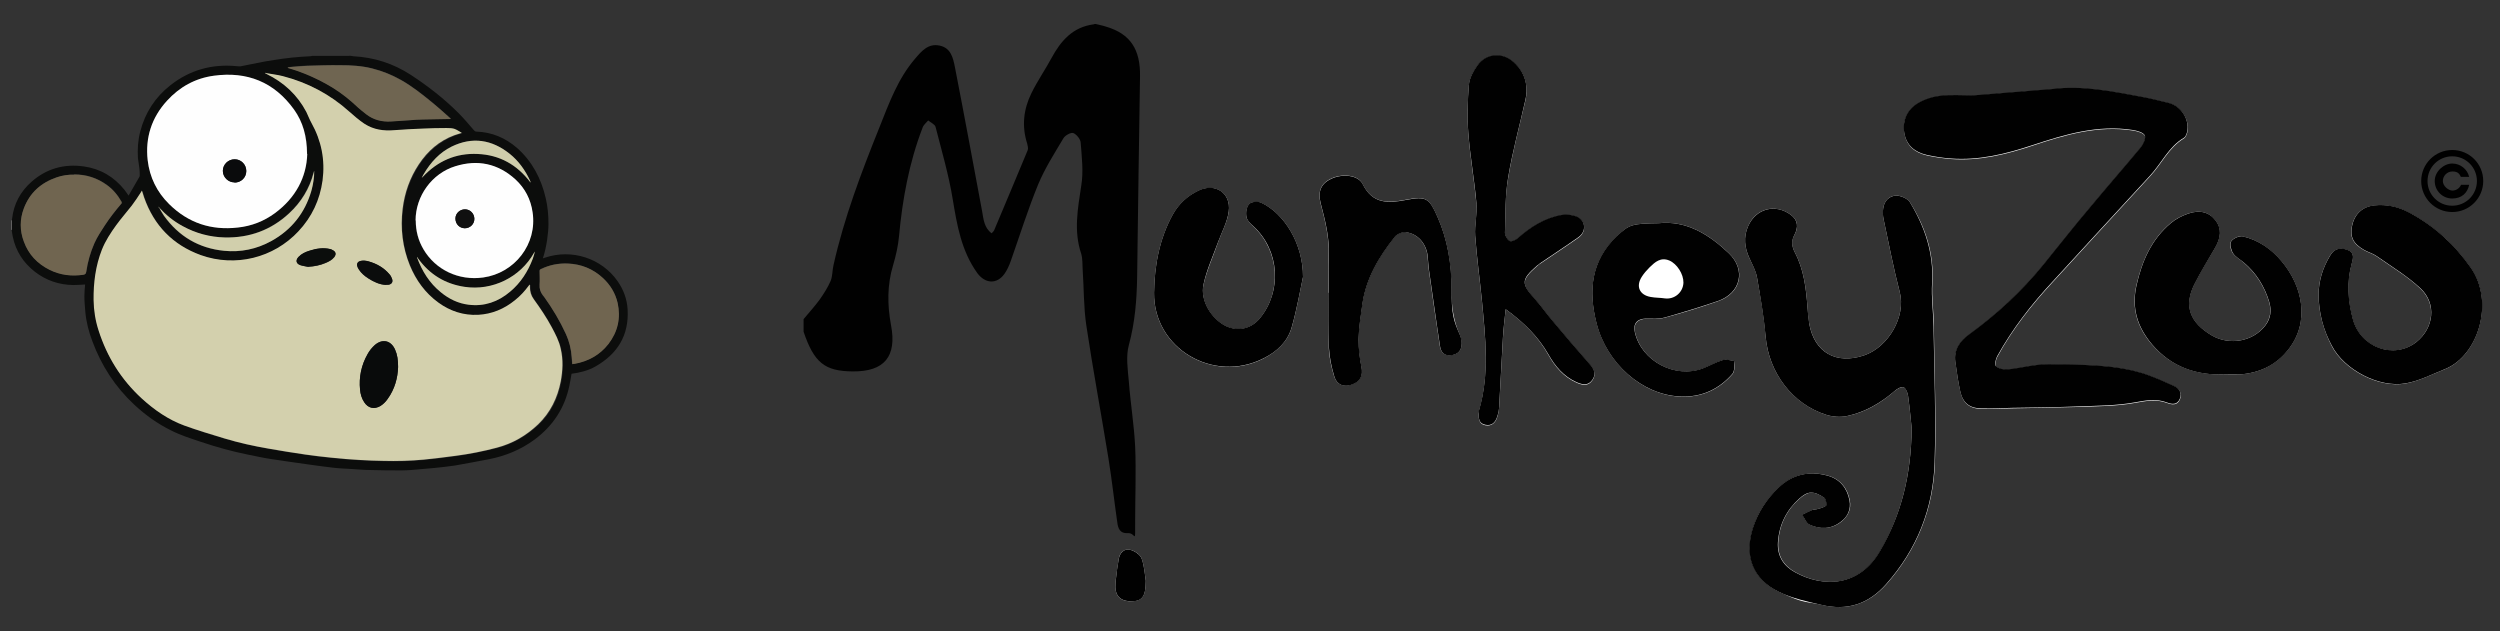 <?xml version="1.0" encoding="UTF-8"?>
<svg xmlns="http://www.w3.org/2000/svg" id="Layer_1" data-name="Layer 1" version="1.1" viewBox="0 0 1386.6 350">
  <rect x="0" y="0" width="1386.6" height="350" fill="#333333" stroke="none"/>
  <defs>
    <style>
      .cls-1 {
        fill: #0c0d0c;
      }

      .cls-1, .cls-2, .cls-3, .cls-4, .cls-5, .cls-6, .cls-7, .cls-8, .cls-9, .cls-10, .cls-11, .cls-12, .cls-13, .cls-14, .cls-15, .cls-16 {
        stroke-width: 0px;
      }

      .cls-2 {
        fill: #090b0b;
      }

      .cls-3 {
        fill: #101010;
      }

      .cls-4 {
        fill: #000;
      }

      .cls-5 {
        fill: #010101;
      }

      .cls-6 {
        fill: #0b0d0c;
      }

      .cls-7 {
        fill: #d3d0ad;
      }

      .cls-8 {
        fill: #d0ceac;
      }

      .cls-9 {
        fill: #d1cfac;
      }

      .cls-10 {
        fill: #0b0c0c;
      }

      .cls-11 {
        fill: #fefefe;
      }

      .cls-12 {
        fill: #0a0b0c;
      }

      .cls-13 {
        fill: #706550;
      }

      .cls-14 {
        fill: #fff;
      }

      .cls-15 {
        fill: #6f6551;
      }

      .cls-16 {
        fill: #c1bebf;
      }
    </style>
  </defs>
  <g id="Layer_1-2" data-name="Layer 1-2">
    <g id="Layer_1-3" data-name="Layer 1-3">
      <g id="_1Ogyt9" data-name=" 1Ogyt9">
        <g>
          <path class="cls-14" d="M1060.3,237.5c-.3,26.4-5.9,48-17.3,68-11.3,19.9-31.4,20.7-47.2,11.9-6.4-3.6-10-9-9.5-16.7.6-9.8,4.7-17.9,12-24.3,1.8-1.6,4.3-3.2,6.5-3.2s5.1,1.5,7.3,3c.9.7,1.4,4,.9,4.3-1.8,1.1-4,1.6-6.1,2.2-.5.1-1.1-.1-1.5.1-1.9.9-3.8,1.8-5.7,2.7,1.3,1.9,2.2,4.7,4.1,5.5,5.9,2.6,12,2.6,17.4-1.6,3.8-3,5.7-7,4.8-11.8-1.3-6.9-5.4-11.9-12.2-13.8-10.2-2.8-19.5-.6-27.2,6.7-6.6,6.3-11.5,13.7-14.2,22.4-4.9,15.4,0,28.4,14.5,35.4s15.6,5.2,23.6,7.2c14.1,3.4,25.9-.4,35.8-11.5,17.1-19.3,26.1-42.1,26.9-67.5.8-25-.3-50.1-.6-75.2,0-8.1-1.3-16.3-.8-24.3,1-16.4-3.9-31.1-12.4-44.7-1.3-2.1-5.1-3.9-7.7-3.8-3.8,0-6.7,3-7.2,7.1-.2,1.9-.2,4,.2,5.9,2.9,13.6,5.5,27.2,9,40.6s-6.3,30.4-19.8,35c-15.4,5.2-27.4-1.5-30.4-17.4-.6-3.1-.8-6.2-1-9.4-.8-10.5-2-20.8-7-30.3-1.7-3.3-2.2-6.3-.2-9.8,2.2-4,2.1-8-2.1-11.1-8.6-6.3-19.4-3.5-23.6,6.3-2.7,6.1-2,11.9.7,17.8,1.6,3.4,3.6,6.9,4.2,10.6,2,10.9,3.9,21.8,4.8,32.9,1.7,19.9,14.8,37.4,33.7,43.4,3.5,1.1,7.6,1.4,11.2.7,10.1-2,18.8-7.1,26.6-13.9,1.4-1.2,3.7-2.5,5-2.1,1.3.5,2.3,3,2.5,4.8,1,7.1,1.6,14.2,2,17.9h0ZM1094.4,53.2c-6,0-12-.5-18,.2-4.3.5-8.8,1.9-12.5,4.1-6,3.6-8.8,9.5-7.6,16.6,1.2,6.9,5.9,10.6,12.4,12.1,4.3,1,8.8,1.6,13.3,2,15.7,1.2,30.6-2.5,45.4-7.4,18-6,36.2-11.4,55.6-8.4,2.4.4,5.8,1.3,6.7,3,.8,1.5-.9,4.9-2.4,6.8-9.2,11.2-18.8,22-28,33.1-8.7,10.5-17.1,21.2-25.8,31.7-12.1,14.7-26,27.6-41.3,38.8-5.2,3.8-8.5,8.5-7.6,15.2.7,5.4,1.5,10.9,2.7,16.2,1.4,6.4,5,9.4,11.6,9.6,5.8.1,11.6-.2,17.5-.3,12.3-.3,24.6-.4,36.9-.8,10.3-.4,20.7-.4,30.7-2.2,6.2-1.1,11.8-2.3,17.9,0,2.6,1,5.7,1.6,7.2-2,1.4-3.5-.4-5.9-3.4-7.2-5.9-2.6-11.8-5.4-18-7.2-16.6-5-33.9-4.4-51-4.8-7.7-.2-15.4,2.1-23.1,2.9-2.1.2-4.9-.4-6.4-1.7-.8-.7-.3-4,.6-5.6,8.3-15.2,19-28.8,30.8-41.5,18-19.5,35.9-39.2,54-58.7,6.4-6.9,10.3-15.9,18.8-21,.9-.6,1.5-2.2,1.8-3.4,1.4-6.7-3.4-14.2-10.2-15.9-5-1.2-10-2.5-15-3.4-16.5-3-32.9-6.5-49.9-4.3M835.1,171.5c10.2,7.4,18.1,15.3,23.7,25.3,3.7,6.6,8.5,12.3,15.7,15.5,3.3,1.4,6.4,2.1,8.8-1.5,2.3-3.5.6-6.1-1.8-8.8-6.9-7.8-13.7-15.8-20.4-23.8-3.3-3.9-6.2-8.2-9.7-12-7.8-8.7-7.7-10.8,1-18.5.7-.7,1.5-1.3,2.4-1.8,6.9-4.7,13.8-9.2,20.6-14,4.6-3.2,4.2-9.3-.9-11.5-2.4-1-5.6-1.4-8.2-.9-9.4,1.6-17.2,6.6-24.4,12.8-1.2,1-3.6,2.2-4.5,1.7-1.4-.8-2.8-3.1-2.7-4.6.3-10.3,0-20.7,1.8-30.8,2.4-14.4,6.2-28.5,9.5-42.7,1.9-8.3-.2-15.5-6.5-21.2-6.2-5.6-15.3-4.9-20.1,1.9-2.2,3.1-4.4,7-4.7,10.7-.7,8.9-1,17.9-.3,26.8,1,13,3.3,26,4.5,39,.5,5.9-1.1,11.9-.7,17.9.9,12.2,2.6,24.4,3.8,36.6,1.9,20.2,4.2,40.4-1.7,60.3,0,.5-.3,1-.3,1.5.2,2.8.2,5.9,3.9,6.5,3.5.6,5.4-1.4,6.4-4.2.7-2,1.1-4.2,1.2-6.3.8-12.7,1.3-25.5,2.1-38.2.3-5.1.9-10,1.5-15.7h0ZM1286,163.6c0,10,2.7,19.4,7.2,28.2,6.9,13.4,26.2,23.6,41.1,20.9,7.5-1.4,14.6-5.1,21.7-7.9,18.5-7.4,27.7-37.4,14.2-56.4-9.1-12.9-20.3-23.1-34.2-30.5-6-3.2-12.4-4.6-19.2-3.9-6.5.7-10.9,4.7-12.3,11.2-1.3,6.2.5,10,6.6,13.5,2.3,1.3,5,2,7.1,3.5,8.2,5.8,17,11,24.3,17.9,9,8.5,7.4,21.9-2.4,29.7-12.3,9.8-31,3.1-35.2-12.7-2.7-10.1-3.5-20.2-.7-30.5.8-3,2-6.5-2.3-7.9-4-1.4-7.3-.8-9.7,3.3-3.9,6.7-6.3,13.8-6.2,21.6h0ZM1234.4,207.7c2.5,0,5,.1,7.5,0,10.8-.7,19.9-4.9,26.8-13.3,13-15.8,8.2-35.9-3.4-49.6-5.7-6.7-12.8-11.7-21.4-13.7-1.9-.5-5.3,1.1-6.5,2.8-.9,1.4-.2,4.8,1,6.5,1.4,2.1,4,3.4,6,5.2,6.9,5.9,11.5,13.2,14.1,21.8,1.4,4.7.9,9.1-2.2,13.2-6.7,8.8-19.8,11.2-29.7,5.4-12.2-7.2-15.5-16.3-9.7-28.1,3.4-7,7.6-13.6,11.5-20.3,3.5-6,3.7-10.9.4-15.3-3.5-4.6-8.6-6.1-15.3-3.8-3.4,1.2-6.8,2.9-9.5,5.2-10.8,9-16,21.2-19.1,34.6-2.8,12.5.4,23.1,8.6,32.7,10.9,12.6,24.8,17.2,40.9,16.7h0ZM722.7,153.6c0-18.3-10.4-35.3-23.2-41.1-1.8-.8-5.4-.6-6.6.7-1.5,1.6-2,4.8-1.6,7.1.4,2,2.4,3.9,4,5.4,14.3,13.4,15.8,36,3.4,51-4.8,5.8-12.2,7.5-18.8,4.2-8.1-3.9-14.4-14.2-12.4-23,1.8-8,5.3-15.5,8-23.3,2-5.7,5.2-11.3,6-17.2,1.4-10.4-7.5-16.1-16.8-11.6-6.2,3-10.9,7.3-14.3,13.4-7.4,13.5-10.1,28.4-10.3,43.2-.4,30.9,33,50.5,60.6,36.5,7.4-3.8,13.4-9.3,15.7-17.2,3-10.5,4.8-21.3,6.3-28.1h0ZM920,123.8c-15,.2-16.3.7-23.2,7.3-14.3,13.7-15.9,30.3-11.2,48.3,5.8,22.4,25.3,39.6,46.2,40.6,11.7.6,21.5-3.8,29.1-12.5,1.4-1.6,1-4.8,1.4-7.2-2.3-.2-4.7-1.1-6.7-.5-3.8,1.1-7.3,3.2-11,4.6-15.4,5.8-33.9-3.9-37.7-19.8-1.2-4.8,1.1-7.6,6.1-7.8,3.5-.1,7.1.3,10.4-.6,9.9-2.7,19.7-5.7,29.4-9.1,12.8-4.4,15.9-17.4,6-26.7-11-10.5-23.5-18.2-38.8-16.6h0ZM737,162.4h0c0,10.1-.3,20.3,0,30.4.2,5.4,1.4,10.8,3,16,1.4,4.6,5.3,6,9.5,4.5,5-1.7,6.5-5,5.5-10s-1.7-10.1-1.6-15.2c.2-6.4,1.2-12.9,2.1-19.3,2-14.4,9.2-26.5,18.1-37.6,1.2-1.5,4.1-2.8,6-2.5,6.8.9,11.5,6.5,12.2,13.5.2,2.3.3,4.6.6,6.9,2,14.3,4,28.5,6.2,42.8.5,3.5,2.6,5.7,6.6,5,3.7-.6,5.6-2.8,5.4-6.5,0-1.6-.4-3.3-1-4.8-3.6-8-4.6-16.4-4.6-25.2,0-13.8-2.1-27.4-7.8-40.2-4.6-10.4-6.3-11.6-17.5-9.4-9.9,1.9-18.5,2.3-24-8.8-2.5-5.1-11.2-5.8-17.3-3-5.4,2.5-7.7,6.8-6,13.6,2.5,9.6,5,19.2,4.5,29.3-.3,6.9,0,13.7,0,20.5h0ZM635.5,322.1c-.5-2.9-.7-7.8-2.3-12.3-.8-2.2-4-4.4-6.5-4.9-3.2-.7-5.7,1.7-6.2,5.1-.7,4.4-1.4,8.9-1.8,13.3-.6,6.8,2.2,10.1,8.4,10.2,6.2,0,8.4-2.4,8.4-11.4h0Z"></path>
          <path class="cls-5" d="M607.7,13.3c2,.5,4.1.9,6.1,1.6,13,3.9,18.8,12.4,18.5,27.6-.5,37-1.2,74.1-1.6,111.1-.2,12.8-1.2,25.3-4.6,37.8-1.7,6.3-.6,13.5,0,20.2.9,12,2.9,24,3.5,36.1.6,13.8,0,27.6,0,41.4s.4,6.2-4.1,6.6c-4.3.3-5.4-2.6-5.8-5.9-1.7-11.8-3-23.7-4.9-35.5-4-24.7-8.6-49.2-12.3-73.9-1.5-10.1-1.3-20.4-2-30.7-.2-3,0-6.1-.8-8.9-4.3-12.7-1.9-25.1,0-37.8,1.3-7.7.3-15.8-.3-23.7,0-2-2.3-4.8-4.1-5.5-1.3-.5-4.6,1.3-5.5,2.9-5,8.4-10.3,16.7-14,25.6-5.7,13.9-10.2,28.3-15.2,42.5-.9,2.5-2,5-3.5,7.1-4.3,6-10.8,5.4-15.1-.5-8.8-12.3-11.2-26.5-13.6-41-2.2-13.5-6.1-26.7-9.5-40-.4-1.5-2.7-2.4-4.1-3.6-1.1,1.3-2.6,2.5-3.1,4-7.5,19.5-11.2,39.8-13.1,60.5-.5,5.2-1.7,10.5-3.2,15.6-3.4,11.1-3.3,22.2-1.2,33.5,3.3,17.3-3.7,25.8-21.3,25.6-15.5-.1-21.4-4.9-27.2-22v-7c3-3.6,6.1-7,8.9-10.8,2.3-3.3,4.5-6.7,6.1-10.4,1.1-2.7.9-5.9,1.6-8.8,5.9-26.3,15.4-51.3,25.4-76.2,5.3-13.3,10.2-27,19.8-38.2,3.6-4.2,7.3-8.7,13.7-7.3,6.2,1.3,7.4,6.8,8.4,11.8,5.2,26.6,10.1,53.3,15.1,80,.8,4.5,1.1,9.2,5.3,12.3.6-.7,1.2-1.2,1.4-1.7,6.2-14.8,12.5-29.6,18.6-44.4.4-1,0-2.5-.3-3.7-3.1-9.7-2-19.1,2.4-28,3.3-6.7,7.6-12.9,11.1-19.4,5.2-9.6,11.8-17.2,23.4-18.7.4-.2.7-.2,1-.2h0Z"></path>
          <path class="cls-5" d="M1060.3,237.5c-.4-3.7-1-10.8-2-17.9-.2-1.8-1.3-4.3-2.5-4.8-1.3-.5-3.7.9-5,2.1-7.8,6.7-16.5,11.8-26.6,13.9-3.6.7-7.7.4-11.2-.7-18.9-5.9-32-23.5-33.7-43.4-1-11-2.9-22-4.8-32.9-.7-3.7-2.6-7.1-4.2-10.6-2.7-5.9-3.4-11.7-.7-17.8,4.3-9.7,15-12.6,23.6-6.3,4.2,3.1,4.2,7.1,2.1,11.1-1.9,3.5-1.5,6.5.2,9.8,5,9.5,6.2,19.9,7,30.3.2,3.1.5,6.3,1,9.4,2.9,15.9,15,22.6,30.4,17.4,13.5-4.6,23.3-21.6,19.8-35s-6.1-27.1-9-40.6c-.4-1.9-.5-4-.2-5.9.5-4.2,3.4-7,7.2-7.1,2.6,0,6.4,1.6,7.7,3.8,8.2,13.6,13.2,28.3,12.2,44.7-.5,8.1.7,16.2.8,24.3.4,25.1,1.4,50.2.6,75.2-.8,25.4-9.7,48.1-26.9,67.5-9.8,11.1-21.6,14.9-35.8,11.5-8-1.9-16.3-3.6-23.6-7.2-14.6-7-19.4-20-14.5-35.4,2.8-8.7,7.7-16.2,14.2-22.4,7.7-7.4,17-9.5,27.2-6.7,6.9,1.9,10.9,6.9,12.2,13.8.9,4.8-.9,8.9-4.8,11.8-5.4,4.2-11.5,4.3-17.4,1.6-1.8-.8-2.7-3.6-4.1-5.5,1.9-.9,3.8-1.9,5.7-2.7.4-.2,1,0,1.5-.1,2.1-.6,4.3-1,6.1-2.2.5-.3,0-3.6-.9-4.3-2.1-1.5-4.8-3-7.3-3s-4.7,1.6-6.5,3.2c-7.2,6.4-11.3,14.5-12,24.3-.5,7.7,3.1,13.2,9.5,16.7,15.8,8.7,35.8,8,47.2-11.9,11.6-20,17.2-41.5,17.5-68h0Z"></path>
          <path class="cls-5" d="M1138,49.4c17-2.2,33.4,1.3,49.9,4.3,5,.9,10,2.2,15,3.4,6.8,1.7,11.6,9.1,10.2,15.9-.3,1.2-.8,2.8-1.8,3.4-8.5,5-12.4,14.1-18.8,21-18.1,19.5-36,39.2-54,58.7-11.8,12.7-22.4,26.3-30.8,41.5-.9,1.6-1.5,4.9-.6,5.6,1.5,1.3,4.3,1.9,6.4,1.7,7.7-.8,15.4-3,23.1-2.9,17.1.4,34.4-.1,51,4.8,6.2,1.8,12.1,4.6,18,7.2,3,1.3,4.8,3.8,3.4,7.2-1.5,3.6-4.6,3-7.2,2-6.1-2.3-11.7-1.1-17.9,0-10,1.8-20.4,1.8-30.7,2.2-12.3.5-24.6.6-36.9.8-5.8.1-11.6.5-17.5.3-6.5-.1-10.2-3.1-11.6-9.6-1.2-5.3-1.9-10.8-2.7-16.2-.9-6.7,2.4-11.4,7.6-15.2,15.4-11.2,29.3-24.1,41.3-38.8,8.6-10.5,17-21.3,25.8-31.7,9.2-11.1,18.8-22,28-33.1,1.5-1.8,3.1-5.3,2.4-6.8-.9-1.7-4.3-2.6-6.7-3-19.4-3-37.5,2.4-55.6,8.4-14.8,4.9-29.7,8.6-45.4,7.4-4.4-.3-8.9-1-13.3-2-6.5-1.5-11.2-5.2-12.4-12.1-1.2-7.1,1.6-13,7.6-16.6,3.7-2.2,8.2-3.6,12.5-4.1,5.9-.7,12-.2,18-.2"></path>
          <path class="cls-5" d="M835.1,171.5c-.6,5.6-1.2,10.5-1.5,15.4-.8,12.7-1.3,25.5-2.1,38.2,0,2.1-.5,4.3-1.2,6.3-1,2.9-2.9,4.9-6.4,4.2-3.8-.7-3.7-3.7-3.9-6.5,0-.5,0-1,.3-1.5,5.9-20,3.6-40.2,1.7-60.3-1.2-12.2-2.9-24.4-3.8-36.6-.4-5.9,1.2-12,.7-17.9-1.1-13-3.5-26-4.5-39-.7-8.9-.4-17.9.3-26.8.3-3.7,2.5-7.6,4.7-10.7,4.8-6.8,13.9-7.5,20.1-1.9,6.3,5.7,8.4,12.9,6.5,21.2-3.2,14.2-7.1,28.3-9.5,42.7-1.7,10.1-1.5,20.5-1.8,30.8,0,1.6,1.3,3.8,2.7,4.6.9.5,3.3-.6,4.5-1.7,7.1-6.2,14.9-11.2,24.4-12.8,2.6-.5,5.8,0,8.2.9,5.1,2.2,5.5,8.3.9,11.5-6.8,4.8-13.7,9.3-20.6,14-.8.6-1.6,1.2-2.4,1.8-8.8,7.7-8.8,9.9-1,18.5,3.4,3.8,6.4,8.1,9.7,12,6.7,8,13.5,16,20.4,23.8,2.4,2.7,4.1,5.3,1.8,8.8-2.4,3.6-5.5,2.9-8.8,1.5-7.2-3.2-12-8.9-15.7-15.5-5.6-9.7-13.5-17.6-23.7-25h0Z"></path>
          <path class="cls-5" d="M1286,163.6c0-7.9,2.3-15,6.3-21.7,2.4-4.2,5.8-4.7,9.7-3.3,4.2,1.5,3.1,4.9,2.3,7.9-2.8,10.2-2,20.4.7,30.5,4.2,15.8,22.8,22.5,35.2,12.7,9.7-7.7,11.4-21.2,2.4-29.7-7.3-6.8-16-12.1-24.3-17.9-2.1-1.5-4.8-2.2-7.1-3.5-6.1-3.5-7.9-7.3-6.6-13.5,1.4-6.5,5.8-10.5,12.3-11.2,6.8-.7,13.2.7,19.2,3.9,13.9,7.4,25.1,17.6,34.2,30.5,13.5,19,4.3,49-14.2,56.4-7.2,2.9-14.3,6.6-21.7,7.9-14.8,2.7-34.2-7.5-41.1-20.9-4.7-8.7-7.2-18.1-7.3-28.1h0Z"></path>
          <path class="cls-5" d="M1234.4,207.7c-16.1.6-30-4-40.8-16.7-8.2-9.7-11.4-20.3-8.6-32.7,3-13.4,8.3-25.6,19.1-34.6,2.7-2.3,6.1-4,9.5-5.2,6.6-2.3,11.8-.8,15.3,3.8,3.3,4.4,3.1,9.3-.4,15.3-3.9,6.7-8,13.3-11.5,20.3-5.8,11.8-2.5,20.9,9.7,28.1,9.9,5.8,22.9,3.4,29.7-5.4,3.1-4,3.6-8.5,2.2-13.2-2.6-8.6-7.2-16-14.1-21.8-2-1.7-4.6-3-6-5.2-1.1-1.8-1.9-5.1-1-6.5,1.1-1.7,4.5-3.2,6.5-2.8,8.6,2,15.8,7,21.4,13.7,11.6,13.7,16.3,33.8,3.4,49.6-6.9,8.5-16.1,12.6-26.8,13.3h-7.6,0Z"></path>
          <path class="cls-5" d="M722.7,153.6c-1.5,6.8-3.3,17.6-6.3,28-2.3,8-8.2,13.5-15.7,17.2-27.7,14-61-5.6-60.6-36.5.2-14.8,2.9-29.7,10.3-43.2,3.4-6.1,8.1-10.4,14.3-13.4,9.3-4.5,18.2,1.3,16.8,11.6-.8,5.9-3.9,11.5-6,17.2-2.8,7.7-6.3,15.3-8,23.3-1.9,8.8,4.3,19,12.4,23,6.7,3.2,14,1.6,18.8-4.2,12.5-15.1,11-37.7-3.4-51-1.7-1.5-3.7-3.4-4-5.4-.4-2.3,0-5.5,1.6-7.1,1.2-1.3,4.8-1.5,6.6-.7,12.8,5.9,23.3,22.9,23.2,41.2h0Z"></path>
          <path class="cls-5" d="M955.5,199.7c-3.8,1.1-7.3,3.2-11,4.6-15.4,5.8-33.9-3.9-37.7-19.8-1.2-4.9,1.1-7.7,6.1-7.8,3.5,0,7.1.3,10.4-.6,9.9-2.8,19.7-5.8,29.4-9.1,12.8-4.4,15.9-17.4,6-26.7-11-10.4-23.5-18.1-38.7-16.5-15,.2-16.3.7-23.3,7.2-14.3,13.7-15.8,30.3-11.2,48.3,5.7,22.4,25.3,39.6,46.2,40.6,11.7.6,21.5-3.8,29.1-12.5,1.4-1.6,1-4.8,1.4-7.2-2.2-.2-4.7-1.1-6.7-.5ZM910.6,153.5c1.2-1.9,2.8-3.7,4.4-5.3,3-2.9,6.1-5.7,10.9-3.7,4.2,1.8,7.9,7.5,7.8,12.3-.2,5.4-5,9.4-10.3,8.7-2.6-.4-5.3-.3-7.9-.8-6.2-1.1-8.3-5.9-4.9-11.2Z"></path>
          <path class="cls-5" d="M737,162.4c0-6.8-.3-13.6,0-20.4.5-10.1-2-19.7-4.5-29.3-1.8-6.8.5-11.1,6-13.6,6.1-2.8,14.7-2.1,17.3,3,5.5,11.1,14.1,10.7,24,8.8,11.3-2.2,12.9-1,17.5,9.4,5.7,12.8,7.8,26.4,7.8,40.2s1,17.1,4.6,25.2c.7,1.5,1,3.2,1,4.8,0,3.7-1.7,5.8-5.4,6.5-4.1.7-6.1-1.5-6.6-5-2.2-14.2-4.1-28.5-6.2-42.8-.3-2.3-.4-4.6-.6-6.9-.7-7-5.4-12.7-12.2-13.5-1.9-.2-4.8,1-6,2.5-8.9,11.1-16.1,23.2-18.1,37.6-.9,6.4-1.9,12.8-2.1,19.3,0,5.1.6,10.2,1.6,15.2s-.5,8.3-5.5,10c-4.3,1.5-8.2,0-9.5-4.5-1.6-5.2-2.7-10.6-3-16-.5-10.2-.2-20.4-.2-30.5h0Z"></path>
          <path class="cls-5" d="M635.5,322.1c0,9.1-2.2,11.5-8.4,11.4-6.2-.2-9-3.4-8.4-10.2.4-4.5,1-8.9,1.8-13.3.6-3.4,3-5.8,6.2-5.1,2.5.6,5.7,2.7,6.5,4.9,1.6,4.4,1.8,9.4,2.3,12.3h0Z"></path>
        </g>
      </g>
    </g>
  </g>
  <g id="Layer_2" data-name="Layer 2">
    <g>
      <path class="cls-4" d="M1360.1,83.2c-9.5,0-17.2,7.7-17.2,17.2s7.7,17.2,17.2,17.2,17.2-7.7,17.2-17.2-7.6-17.2-17.2-17.2ZM1360.1,114.1c-7.6,0-13.7-6.1-13.7-13.7s6.1-13.7,13.7-13.7,13.7,6.1,13.7,13.7-6.1,13.7-13.7,13.7Z"></path>
      <path class="cls-4" d="M1365,102.5c-.8,1.9-2.7,3.2-4.8,3.2s-5.3-2.4-5.3-5.3,2.4-5.3,5.3-5.3,3.9,1.2,4.7,3h4.6c-1-4.2-4.8-7.4-9.4-7.4s-9.7,4.3-9.7,9.7,4.3,9.7,9.7,9.7,8.5-3.2,9.4-7.6h-4.5,0Z"></path>
    </g>
  </g>
  <g>
    <path class="cls-1" d="M193.9,30.9c.6,0,1.3.2,2,.3,11.6.6,22.2,4,31.9,10.3,9.5,6.2,18.5,13.2,26.5,21.2,3.1,3.1,5.8,6.4,8.7,9.7.4.4.7.6,1.3.6,8.5.3,15.9,3.4,22.4,9,8.5,7.5,13.5,17.1,16,28,1.1,4.7,1.5,9.4,1.5,14.2s-1,12.8-3.1,19.1c.5-.2.8-.2,1.2-.4,14.8-5,31.3.3,40.2,13,3.3,4.7,5.3,10,5.6,15.8.8,14.3-5.6,24.6-17.9,31.6-4.1,2.3-8.6,3.4-13.2,4-.4,2.2-.7,4.4-1.2,6.6-2.6,12.5-9.2,22.4-19.3,29.9-7.6,5.6-16.1,9.1-25.3,10.9-6.3,1.2-12.6,2.4-18.9,3.5-3.9.6-7.9,1-11.8,1.4-4.2.4-8.4.7-12.6,1.1-1.7.1-3.4.2-5.1.2-5.7,0-11.4,0-17.2-.2-3.7,0-7.4-.4-11.1-.6-3.3-.2-6.6-.3-9.8-.7-4.3-.5-8.7-1.1-13-1.7-7.1-1-14.3-2-21.4-3.1-4.2-.6-8.4-1.6-12.6-2.4-8.9-1.8-17.6-4.2-26.2-7.1-5.7-1.9-11.4-3.7-16.7-6.4-7.5-3.7-14.3-8.6-20.4-14.3-10.6-9.9-18.2-21.7-23.2-35.2-2-5.3-3.4-10.7-3.9-16.4-.2-2.8-.5-5.6-.5-8.4,0-2.2.2-4.4.4-6.6-2.2.1-4.3.3-6.5.3-7.9-.1-15.1-2.5-21.4-7.4-6.4-5-10.5-11.4-12.2-19.3-.3-1.2-.4-2.5-.6-3.7v-5.3c0-.3.1-.6.2-1,.9-8.3,4.6-15.1,10.8-20.6,8.3-7.3,18-10,28.9-8.5,9.3,1.3,16.9,5.8,22.7,13.1.8,1,1.4,2,2.2,3.1,2.1-3.5,4-7,6-10.4.1-.2.2-.4.2-.6,0-1.4,0-2.8-.2-4.2-.2-1.9-.6-3.7-.8-5.6-.3-5,0-9.9,1.3-14.8,2.7-10.4,8.3-19,16.7-25.6,10.8-8.5,23.1-11.9,36.7-10.6.7,0,1.5.2,2.2.1,6.1-1.2,12.3-2.6,18.5-3.5,6.7-1.1,13.5-1.8,20.3-2.1.3,0,.6-.2.9-.2h20.8,0ZM296.7,139.5c-.2.2-.3.5-.5.7-7.6,13.6-23,21.2-38.5,18.9-10.8-1.6-19.3-6.8-25.7-15.6-.2-.3-.4-.6-.7-1v.3c2.8,7.6,6.9,14.2,13.2,19.3,4.5,3.7,9.6,6.2,15.4,6.9,8.7,1.1,16.4-1.6,23-7.2,5.9-5,9.9-11.2,12.6-18.3.5-1.3.8-2.7,1.2-4,0,0,.1-.2,0,0,0-.2,0,0,0,0h0ZM88.3,115.1l-.4-.5s0,0-.1,0c.1.2.2.4.3.6.9,1.5,1.7,3.1,2.7,4.5,8.2,11.4,19.3,18,33.3,19.4,9.3,1,18.1-.8,26.2-5.4,11.2-6.2,18.6-15.5,22.2-27.8,1.1-3.6,1.6-7.3,1.6-11.1-.2.3-.3.6-.3.9-2.3,8.8-6.9,16.4-13.6,22.6-10.1,9.3-22,13.7-35.7,13.4-8.3-.2-16.1-2.3-23.4-6.3-4.9-2.7-9.2-6.2-13-10.3h0ZM147.4,40.5c0,.1,0,.3,0,.4l.7.3c9.6,4.7,17.1,11.7,22.1,21.1,1,1.9,1.8,4,2.8,6,5.5,10,7.7,20.6,6.2,32-1.4,10.8-5.9,20.3-13.4,28.2-13.9,14.8-35,20.1-54.1,13.2-15.6-5.6-26.1-16.4-31.5-32-.4-1.2-.8-2.4-1.2-3.8-.2.4-.4.7-.6,1-1.7,2.4-3.2,5-5,7.3-2.8,3.7-5.8,7.1-8.6,10.8-3.1,4.3-6.1,8.7-8,13.7-3.5,9-4.7,18.3-4.6,27.9,0,5.8,1,11.4,2.8,17,4.6,14.6,12.5,27.1,23.8,37.5,7,6.4,14.8,11.8,23.7,15.1,7.4,2.7,14.9,5,22.4,7.2,8,2.4,16.1,4.1,24.3,5.6,6.8,1.2,13.7,2.3,20.5,3.3,4.7.7,9.4,1.2,14.1,1.7,5.3.5,10.6,1,15.9,1.3,4.3.3,8.7.3,13.1.5,7.6.2,15.1,0,22.6-.7,5.9-.6,11.8-1.3,17.6-2.1,7.7-1.1,15.3-2.6,22.8-4.5,8.8-2.3,16.4-6.8,23-13,6.8-6.5,10.8-14.6,12.5-23.8,1.1-6,1.4-12,0-18-1-4.4-3.1-8.3-5.1-12.2-2.9-5.4-6.3-10.5-9.9-15.4-1.4-2-2.1-4.2-2.1-6.7v-1.4c-.4.2-.6.5-.7.7-2.2,3-4.7,5.6-7.6,8-6,4.8-12.7,7.7-20.4,8.1-8.2.4-15.5-2-22.1-6.8-7.3-5.3-12.4-12.3-15.8-20.6-4.2-10.1-5.4-20.6-4-31.4,1.1-8.9,4-17.2,9-24.7,4.9-7.3,11.3-12.9,19.7-16.1,1.3-.5,2.6-.8,4.1-1.3-.6-.4-1.1-.7-1.6-1-2.2-1.2-4.5-1.7-6.9-1.7-4.3,0-8.7.1-13,.3-5.3.2-10.6.5-16,.9-5.8.5-11.4-.3-16.4-3.5-3.1-2-5.8-4.4-8.5-6.8-10.7-9.7-23-16.1-36.9-19.7-3.1-.8-6.3-1.1-9.4-1.7h0,0ZM170.4,85.4c0-9.8-2.3-17.7-7.2-24.6-11-15.3-26.1-21.3-44.5-18.8-10.3,1.4-19,6.2-26,13.9-8.5,9.4-12.2,20.4-10.7,33,1.1,9.5,5.1,17.6,11.9,24.3,10.6,10.5,23.4,14.6,38.1,13,7.6-.8,14.5-3.5,20.6-8,11.5-8.5,17.5-19.9,17.9-32.8h0ZM230.5,122.3c0,5.8,1.4,11.1,4.3,16.1,6.8,11.4,19.6,17.5,33.1,15.6,17.4-2.4,30.1-18.6,27.4-36.2-1.1-7.2-4.2-13.4-9.5-18.2-9.7-8.8-20.9-11.2-33.4-7.3-12.9,4-22,16.6-22,30.1h0ZM41.2,96.8c-3.3,0-6.6.5-9.7,1.5-8.7,3-14.9,8.5-18.2,17.2-2.3,6.1-2.3,12.3,0,18.4,2.6,7.2,7.6,12.3,14.3,15.7,6,3,12.2,3.7,18.8,2.7,1-.2,1.3-.6,1.5-1.6.8-5.5,2.3-10.7,4.5-15.8,1.6-3.6,3.7-6.9,5.9-10.1,2.7-4.1,5.7-7.9,8.9-11.7.5-.5.5-.9.2-1.4-2.1-3.6-4.7-6.7-8.1-9.2-5.4-3.9-11.4-5.8-18-5.8h0ZM317.4,201.9c.5,0,.9,0,1.3-.2,7.6-1.4,13.9-4.8,18.7-11,5.2-6.8,6.9-14.3,5.1-22.7-1.2-5.5-4-10.1-8.2-13.9-5.5-5-11.9-7.6-19.4-8-5.2-.2-10.1.8-14.8,3-.5.2-.9.4-.9,1.1,0,2.5.2,5.1,0,7.6-.1,2.3.5,4.2,1.8,5.9.3.3.5.7.8,1,4.7,6.4,8.7,13.2,12,20.5,1.9,4,2.9,8.3,3.2,12.7,0,1.3.2,2.6.3,3.9h0ZM159.7,37.4v.2c1.7.5,3.5,1,5.1,1.6,5.5,1.9,10.8,4.3,15.9,7.1,5.3,2.9,10.3,6.4,14.8,10.4,2.5,2.3,5.1,4.5,7.7,6.6,4,3.1,8.7,4.3,13.7,4,3.5-.2,7-.5,10.5-.7,2.3-.2,4.7-.3,7-.4,5.3-.2,10.6-.2,15.8-.3,0,0-.2-.2-.4-.4-3.4-2.9-6.7-6-10.1-8.8-5.5-4.5-11.2-9-17.4-12.5-5-2.8-10.3-4.9-15.8-6.3-5.8-1.4-11.7-1.8-17.6-1.8s-12.2.2-18.3.3c-2.9,0-5.7.4-8.5.6-.8,0-1.5.2-2.3.3h0ZM294.3,101.3c-.2-.5-.2-.8-.3-1.1-2.7-5.8-6.3-10.9-11.3-14.9-9.9-7.9-20.6-9.6-32.2-4-6.8,3.3-11.6,8.7-15.4,15.1-.3.5-.6,1-.9,1.6,0,0,.1.1.2.2,8.2-8.9,18.4-13.4,30.6-12.8,12.2.6,21.9,6.1,29.3,15.9h0ZM234,98.3h0c0,.1.2.1.3,0v-.2c0,0-.2,0-.3,0Z"></path>
    <path class="cls-16" d="M6.4,122.2h.2v5.3h-.2v-5.3Z"></path>
    <path class="cls-7" d="M147.4,40.5c3.1.6,6.3.9,9.4,1.7,13.9,3.6,26.2,10.1,36.9,19.7,2.7,2.4,5.5,4.8,8.5,6.8,5,3.2,10.5,4,16.4,3.5,5.3-.4,10.6-.7,16-.9,4.3-.2,8.7-.3,13-.3s4.8.5,6.9,1.7c.5.3,1,.6,1.6,1-1.4.5-2.8.8-4.1,1.3-8.4,3.1-14.8,8.7-19.7,16.1-5,7.5-7.9,15.8-9,24.7-1.3,10.8-.1,21.3,4,31.4,3.4,8.2,8.5,15.3,15.8,20.6,6.6,4.8,14,7.2,22.1,6.8,7.7-.4,14.5-3.3,20.4-8.1,2.9-2.3,5.4-5,7.6-8,.2-.2.3-.5.7-.7v1.4c0,2.4.6,4.7,2.1,6.7,3.6,5,7,10,9.9,15.4,2.1,3.9,4.2,7.8,5.1,12.2,1.4,6,1.1,12,0,18-1.8,9.2-5.7,17.2-12.5,23.8-6.6,6.3-14.2,10.7-23,13-7.5,2-15.1,3.5-22.8,4.5-5.9.8-11.7,1.5-17.6,2.1-7.5.7-15,.9-22.6.7-4.4-.1-8.7-.2-13.1-.5-5.3-.3-10.6-.7-15.9-1.3-4.7-.5-9.4-1-14.1-1.7-6.9-1-13.7-2.1-20.5-3.3-8.2-1.4-16.3-3.2-24.3-5.6-7.5-2.3-15-4.5-22.4-7.2-9-3.3-16.7-8.7-23.7-15.1-11.3-10.4-19.1-22.9-23.8-37.5-1.8-5.5-2.7-11.2-2.8-17-.1-9.6,1.1-19,4.6-27.9,2-5,4.9-9.4,8-13.7,2.7-3.7,5.8-7.2,8.6-10.8,1.8-2.4,3.4-4.8,5-7.3.2-.3.3-.5.6-1,.4,1.3.8,2.6,1.2,3.8,5.5,15.6,16,26.4,31.5,32,19.1,6.8,40.3,1.6,54.1-13.2,7.5-8,11.9-17.4,13.4-28.2,1.5-11.3-.6-22-6.2-32-1.1-1.9-1.8-4-2.8-6-5-9.5-12.5-16.4-22.1-21.1l-.7-.3c0-.1,0-.3,0-.4h0,0ZM220.8,203.6c0-3.9-.4-6.9-1.7-9.8-2.3-5.1-7-6.1-11.2-2.5-1.6,1.4-3,3.1-4,5-3.5,6.2-4.9,12.8-4.2,19.8.3,2.5.9,4.8,2.3,6.9,2.2,3.4,5.5,4.1,9,2.1,1.6-1,3-2.3,4-3.9,4-5.5,5.6-11.8,5.8-17.7h0ZM171.1,148c3.3-.2,6.4-.8,9.5-2.1,1.8-.8,3.5-1.6,4.8-3.2,1.2-1.6.9-3-.8-3.9-.5-.2-1-.5-1.4-.6-3.9-.9-7.7-.3-11.4.9-2.3.7-4.5,1.7-6.2,3.5-1.7,1.8-1.3,3.6,1,4.5,1.4.5,3.1.6,4.6,1h0ZM214.2,158c.3,0,.7,0,1.1,0,2-.3,2.9-1.6,2.1-3.4-.3-.8-.8-1.6-1.3-2.3-3.1-3.7-7.1-6-11.8-7.3-1.5-.4-3.1-.6-4.7-.1-1.2.4-1.8,1.4-1.5,2.6.2.8.5,1.5,1,2.1,1.3,2,3.1,3.5,5.1,4.8,3.1,2,6.3,3.5,10,3.7h0Z"></path>
    <path class="cls-11" d="M170.4,85.4c-.4,12.9-6.4,24.3-17.9,32.8-6.1,4.5-13,7.2-20.6,8-14.7,1.7-27.5-2.5-38.1-13-6.8-6.7-10.8-14.9-11.9-24.3-1.4-12.6,2.2-23.7,10.7-33,7-7.7,15.7-12.5,26-13.9,18.5-2.5,33.5,3.5,44.5,18.8,4.9,6.9,7.1,14.7,7.2,24.6h0ZM130.1,101.2c3.6,0,6.5-2.8,6.5-6.4s-2.9-6.5-6.4-6.5-6.6,2.9-6.6,6.4,2.9,6.4,6.5,6.4h0Z"></path>
    <path class="cls-11" d="M230.5,122.3c0-13.5,9-26.1,22-30.1,12.5-3.9,23.7-1.5,33.4,7.3,5.3,4.9,8.5,11.1,9.5,18.2,2.7,17.7-10,33.8-27.4,36.2-13.5,1.9-26.4-4.2-33.1-15.6-2.9-4.9-4.3-10.2-4.3-16.1h0ZM257.8,126.6c2.9,0,5.3-2.3,5.3-5.2s-2.3-5.3-5.2-5.3-5.3,2.3-5.3,5.1,2.2,5.3,5.2,5.4Z"></path>
    <path class="cls-13" d="M41.2,96.8c6.6,0,12.6,1.9,18,5.8,3.4,2.4,6,5.5,8.1,9.2.3.6.3,1-.2,1.4-3.2,3.7-6.2,7.6-8.9,11.7-2.1,3.3-4.3,6.5-5.9,10.1-2.2,5-3.7,10.3-4.5,15.8-.2,1-.5,1.4-1.5,1.6-6.6,1-12.9.2-18.8-2.7-6.8-3.4-11.7-8.5-14.3-15.7-2.3-6.1-2.3-12.3,0-18.4,3.3-8.7,9.5-14.2,18.2-17.2,3.1-1.1,6.4-1.6,9.7-1.5h0Z"></path>
    <path class="cls-13" d="M317.4,201.9c0-1.3-.2-2.6-.3-3.9-.3-4.4-1.4-8.7-3.2-12.7-3.3-7.2-7.4-14-12-20.5-.3-.3-.5-.7-.8-1-1.3-1.7-2-3.6-1.8-5.9.2-2.5,0-5.1,0-7.6,0-.7.4-.9.9-1.1,4.7-2.3,9.6-3.2,14.8-3,7.4.3,13.9,2.9,19.4,8,4.1,3.8,6.9,8.4,8.2,13.9,1.8,8.3.1,15.9-5.1,22.7-4.8,6.1-11.1,9.6-18.7,11-.4,0-.8,0-1.3.2h0Z"></path>
    <path class="cls-15" d="M159.7,37.4c.8-.1,1.5-.3,2.3-.3,2.9-.2,5.7-.5,8.5-.6,6.1-.2,12.2-.4,18.3-.3,5.9,0,11.8.3,17.6,1.8,5.6,1.4,10.8,3.5,15.8,6.3,6.3,3.5,11.9,8,17.4,12.5,3.5,2.8,6.8,5.8,10.1,8.8.2.2.3.4.4.4-5.2.1-10.5.2-15.8.3-2.3,0-4.7.2-7,.4-3.5.2-7,.5-10.5.7-5,.3-9.7-.9-13.7-4s-5.2-4.3-7.7-6.6c-4.5-4-9.5-7.5-14.8-10.4-5.1-2.8-10.4-5.2-15.9-7.1-1.7-.6-3.4-1.1-5.1-1.6v-.2h0Z"></path>
    <path class="cls-9" d="M88.3,115.1c3.8,4.2,8,7.6,13,10.3,7.3,4,15.1,6.1,23.4,6.3,13.7.3,25.7-4.1,35.7-13.4,6.7-6.2,11.3-13.7,13.6-22.6,0-.3.2-.6.3-.9,0,3.8-.6,7.5-1.6,11.1-3.6,12.3-11,21.6-22.2,27.8-8.2,4.5-17,6.3-26.2,5.4-14-1.4-25.1-8-33.3-19.4-1-1.4-1.8-3-2.7-4.5,0,0,.1-.1.2-.2h0Z"></path>
    <path class="cls-9" d="M296.7,139.5c-.4,1.3-.7,2.7-1.2,4-2.7,7.1-6.7,13.4-12.6,18.3-6.6,5.6-14.3,8.3-23,7.2-5.8-.7-10.9-3.2-15.4-6.9-6.3-5.1-10.4-11.7-13.2-19.3v-.3c.3.4.5.6.7,1,6.4,8.8,15,14,25.7,15.6,15.4,2.3,30.9-5.3,38.5-18.9.2-.2.3-.5.5-.7h0Z"></path>
    <path class="cls-8" d="M294.3,101.3c-7.4-9.9-17.2-15.4-29.3-15.9-12.1-.6-22.3,3.9-30.6,12.8,0,0-.1-.1-.2-.2.3-.5.6-1.1.9-1.6,3.8-6.4,8.7-11.8,15.4-15.1,11.5-5.6,22.3-3.9,32.2,4,5,4,8.6,9.1,11.3,14.9.2.3.2.6.3,1.1h0Z"></path>
    <path class="cls-9" d="M88.2,115.3c-.1-.2-.2-.4-.3-.6,0,0,0,0,.1,0l.4.5c0,0-.1.1-.2.2h0Z"></path>
    <path class="cls-8" d="M234,98.3c0,0,.2,0,.3,0v.2c0,0-.2,0-.3,0h0Z"></path>
    <path class="cls-9" d="M296.7,139.5c0-.1,0-.2,0,0,.1-.1,0,0,0,0h0Z"></path>
    <path class="cls-2" d="M220.8,203.6c-.2,5.9-1.8,12.2-5.8,17.7-1.1,1.5-2.4,2.9-4,3.9-3.4,2-6.8,1.3-9-2.1-1.4-2.1-2.1-4.5-2.3-6.9-.7-7,.7-13.7,4.2-19.8,1.1-1.9,2.4-3.5,4-5,4.2-3.6,8.9-2.6,11.2,2.5,1.3,2.9,1.7,5.8,1.7,9.8h0Z"></path>
    <path class="cls-6" d="M171.1,148c-1.5-.3-3.1-.5-4.6-1-2.3-.8-2.7-2.6-1-4.5,1.7-1.8,3.9-2.8,6.2-3.5,3.7-1.2,7.5-1.8,11.4-.9.5.1,1,.3,1.4.6,1.8.9,2.1,2.3.8,3.9-1.3,1.6-3,2.5-4.8,3.2-3,1.3-6.1,1.9-9.5,2.1h0Z"></path>
    <path class="cls-10" d="M214.2,158c-3.7-.2-6.9-1.7-10-3.7-2-1.3-3.8-2.8-5.1-4.8-.4-.6-.8-1.4-1-2.1-.3-1.2.3-2.2,1.5-2.6,1.6-.5,3.1-.3,4.7.1,4.7,1.3,8.7,3.6,11.8,7.3.6.6,1,1.4,1.3,2.3.7,1.8-.2,3.2-2.1,3.4-.3,0-.7,0-1.1,0h0Z"></path>
    <path class="cls-12" d="M130.1,101.2c-3.5,0-6.5-2.9-6.5-6.4s2.9-6.5,6.6-6.4c3.5,0,6.4,2.9,6.4,6.5,0,3.6-2.9,6.4-6.5,6.4h0Z"></path>
    <path class="cls-3" d="M257.8,126.6c-3,0-5.2-2.3-5.2-5.4,0-2.8,2.4-5.1,5.3-5.1,2.9,0,5.2,2.4,5.2,5.3s-2.4,5.2-5.3,5.2Z"></path>
  </g>
</svg>
